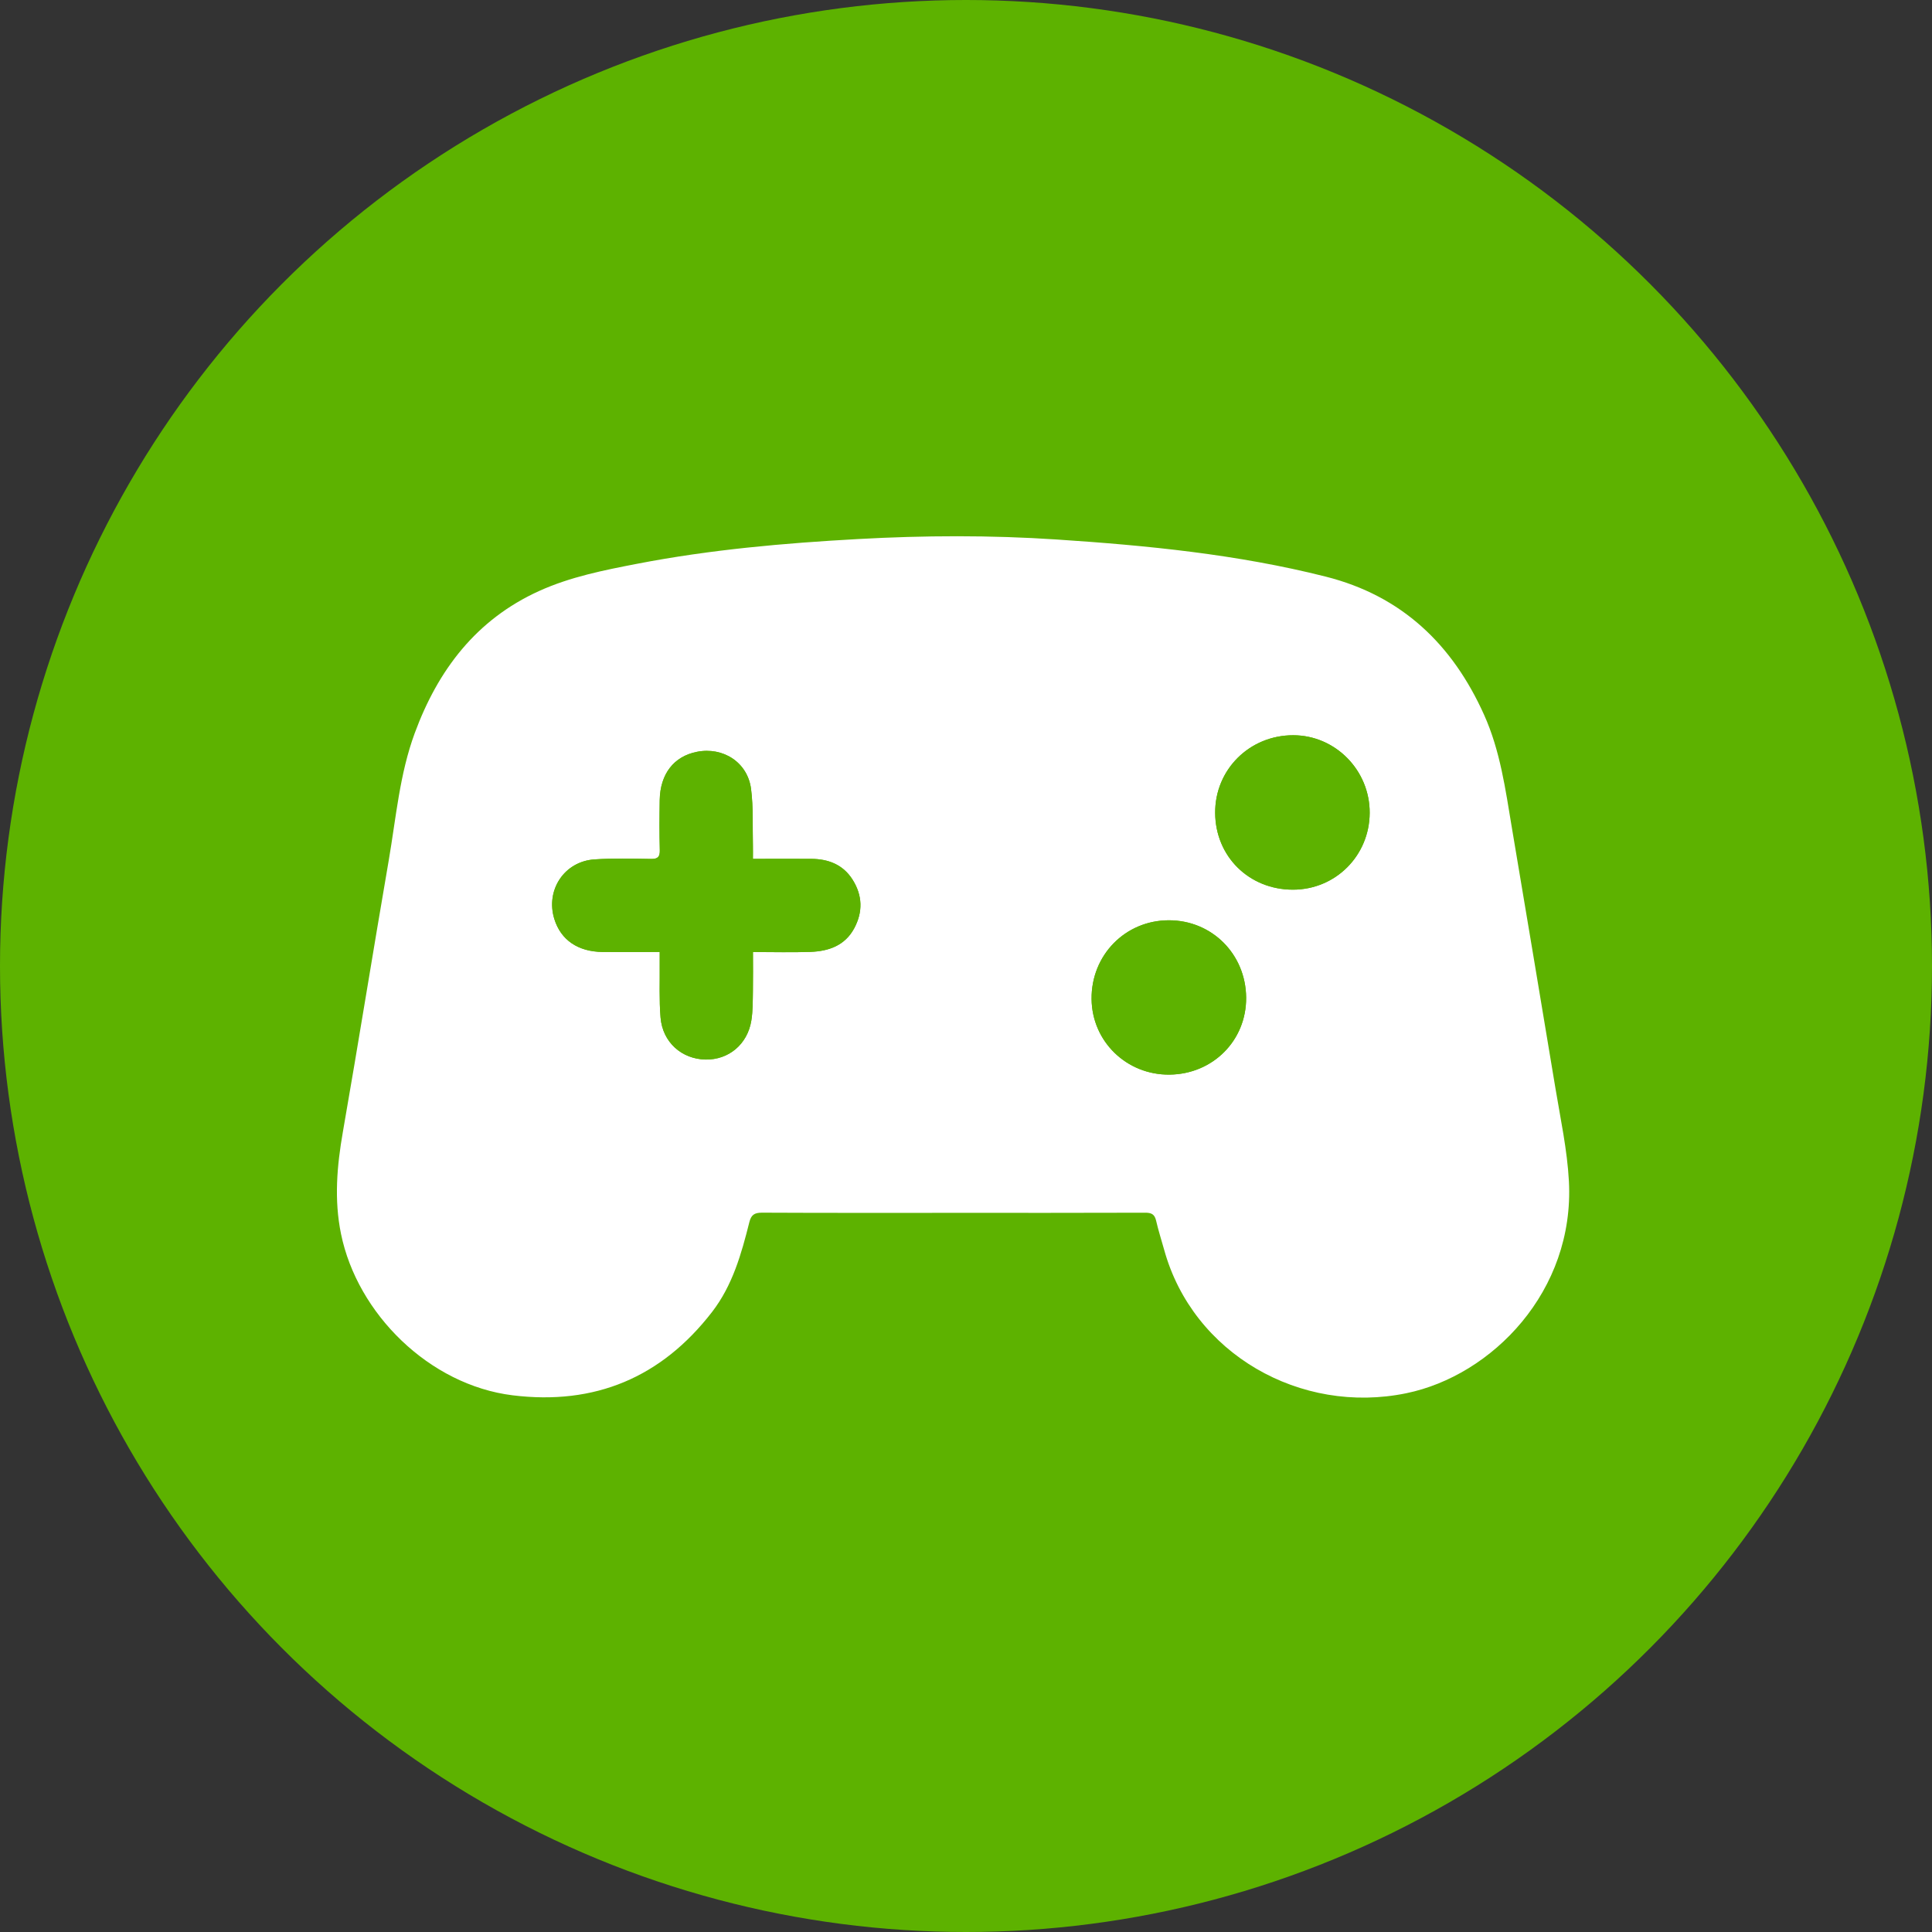 <?xml version="1.0" encoding="UTF-8"?>
<svg id="Ebene_1" data-name="Ebene 1" xmlns="http://www.w3.org/2000/svg" viewBox="0 0 426 426">
  <rect x="0" y="0" width="426" height="426" fill="#333333" stroke="none"/>
  <defs>
    <style>
      .cls-1 {
        fill: #5db200;
      }

      .cls-1, .cls-2 {
        stroke-width: 0px;
      }

      .cls-2 {
        fill: #fff;
      }
    </style>
  </defs>
  <circle class="cls-1" cx="213" cy="213" r="213"/>
  <path class="cls-2" d="M210.06,267.43c-14.01,0-28.03.03-42.04-.04-1.68,0-2.39.49-2.79,2.09-1.75,7-3.71,13.96-8.22,19.8-11.16,14.45-25.84,20.62-43.99,18.38-18.36-2.27-34.24-17.99-37.83-35.6-1.54-7.53-.9-14.96.41-22.46,3.48-19.93,6.67-39.92,10.11-59.86,1.62-9.42,2.4-19.04,5.74-28.09,5.12-13.9,13.55-25.04,27.41-31.33,6.92-3.14,14.34-4.6,21.74-6.03,16.05-3.1,32.28-4.53,48.59-5.43,14.62-.81,29.22-.87,43.83.1,19.95,1.32,39.82,3.27,59.28,8.18,16.81,4.24,27.96,14.95,34.93,30.46,3.56,7.91,4.71,16.4,6.12,24.84,3.2,19.15,6.45,38.3,9.61,57.46,1.13,6.83,2.61,13.66,2.98,20.54,1.29,24.27-16.96,42.87-35.83,46.76-23.36,4.83-47.06-8.7-53.4-31.57-.6-2.16-1.29-4.29-1.79-6.47-.32-1.4-1.01-1.77-2.41-1.76-14.15.05-28.3.03-42.45.03ZM145.46,209.91c0,1.05,0,1.86,0,2.66.04,3.94-.14,7.9.19,11.82.46,5.42,4.66,9.13,9.93,9.23,5.06.09,9.23-3.35,10.08-8.58.36-2.19.31-4.46.35-6.7.05-2.76.01-5.52.01-8.43,4.45,0,8.59.12,12.72-.03,3.97-.15,7.54-1.39,9.58-5.15,1.98-3.64,1.87-7.32-.37-10.83-2.1-3.28-5.32-4.5-9.07-4.53-4.2-.03-8.4,0-12.87,0,0-1.08.02-1.94,0-2.8-.1-4.21.12-8.46-.41-12.61-.75-5.86-6.15-9.33-11.94-8.19-5.08,1.01-8.09,4.86-8.2,10.64-.07,3.67-.08,7.34.02,11.01.04,1.51-.42,2-1.96,1.97-4.15-.07-8.31-.18-12.44.1-6.67.44-10.84,6.79-8.85,13.16,1.43,4.6,5.19,7.19,10.62,7.25,4.08.04,8.15,0,12.6,0ZM285.07,196.17c9.4.01,16.9-7.49,16.94-16.93.04-9.39-7.56-17.11-16.84-17.12-9.65-.02-17.29,7.58-17.23,17.13.06,9.6,7.46,16.91,17.13,16.92ZM274.77,219.98c-.07-9.6-7.55-17.08-17.07-17.06-9.58.02-17.09,7.68-17.01,17.34.08,9.37,7.72,16.79,17.19,16.69,9.56-.1,16.95-7.53,16.89-16.97Z"/>
  <path class="cls-1" d="M145.46,209.91c-4.45,0-8.53.03-12.6,0-5.43-.06-9.19-2.65-10.62-7.25-1.98-6.37,2.18-12.72,8.85-13.16,4.13-.27,8.29-.17,12.44-.1,1.54.03,2-.46,1.96-1.97-.09-3.67-.08-7.34-.02-11.01.11-5.78,3.12-9.64,8.2-10.64,5.79-1.15,11.19,2.33,11.94,8.19.53,4.15.31,8.4.41,12.61.02.86,0,1.72,0,2.8,4.47,0,8.67-.02,12.87,0,3.75.03,6.97,1.25,9.07,4.53,2.24,3.5,2.35,7.18.37,10.83-2.05,3.76-5.61,5-9.58,5.15-4.13.15-8.27.03-12.72.03,0,2.91.04,5.67-.01,8.43-.04,2.24,0,4.5-.35,6.7-.85,5.23-5.02,8.67-10.08,8.58-5.27-.09-9.47-3.81-9.93-9.23-.33-3.92-.15-7.88-.19-11.82,0-.8,0-1.6,0-2.66Z"/>
  <path class="cls-1" d="M285.07,196.17c-9.66-.01-17.07-7.32-17.13-16.92-.06-9.55,7.58-17.15,17.23-17.13,9.29.02,16.88,7.74,16.84,17.12-.04,9.44-7.55,16.94-16.94,16.93Z"/>
  <path class="cls-1" d="M274.77,219.98c.07,9.44-7.33,16.87-16.89,16.97-9.47.1-17.11-7.31-17.19-16.69-.09-9.66,7.43-17.32,17.01-17.34,9.52-.02,17,7.46,17.07,17.06Z"/>
</svg>